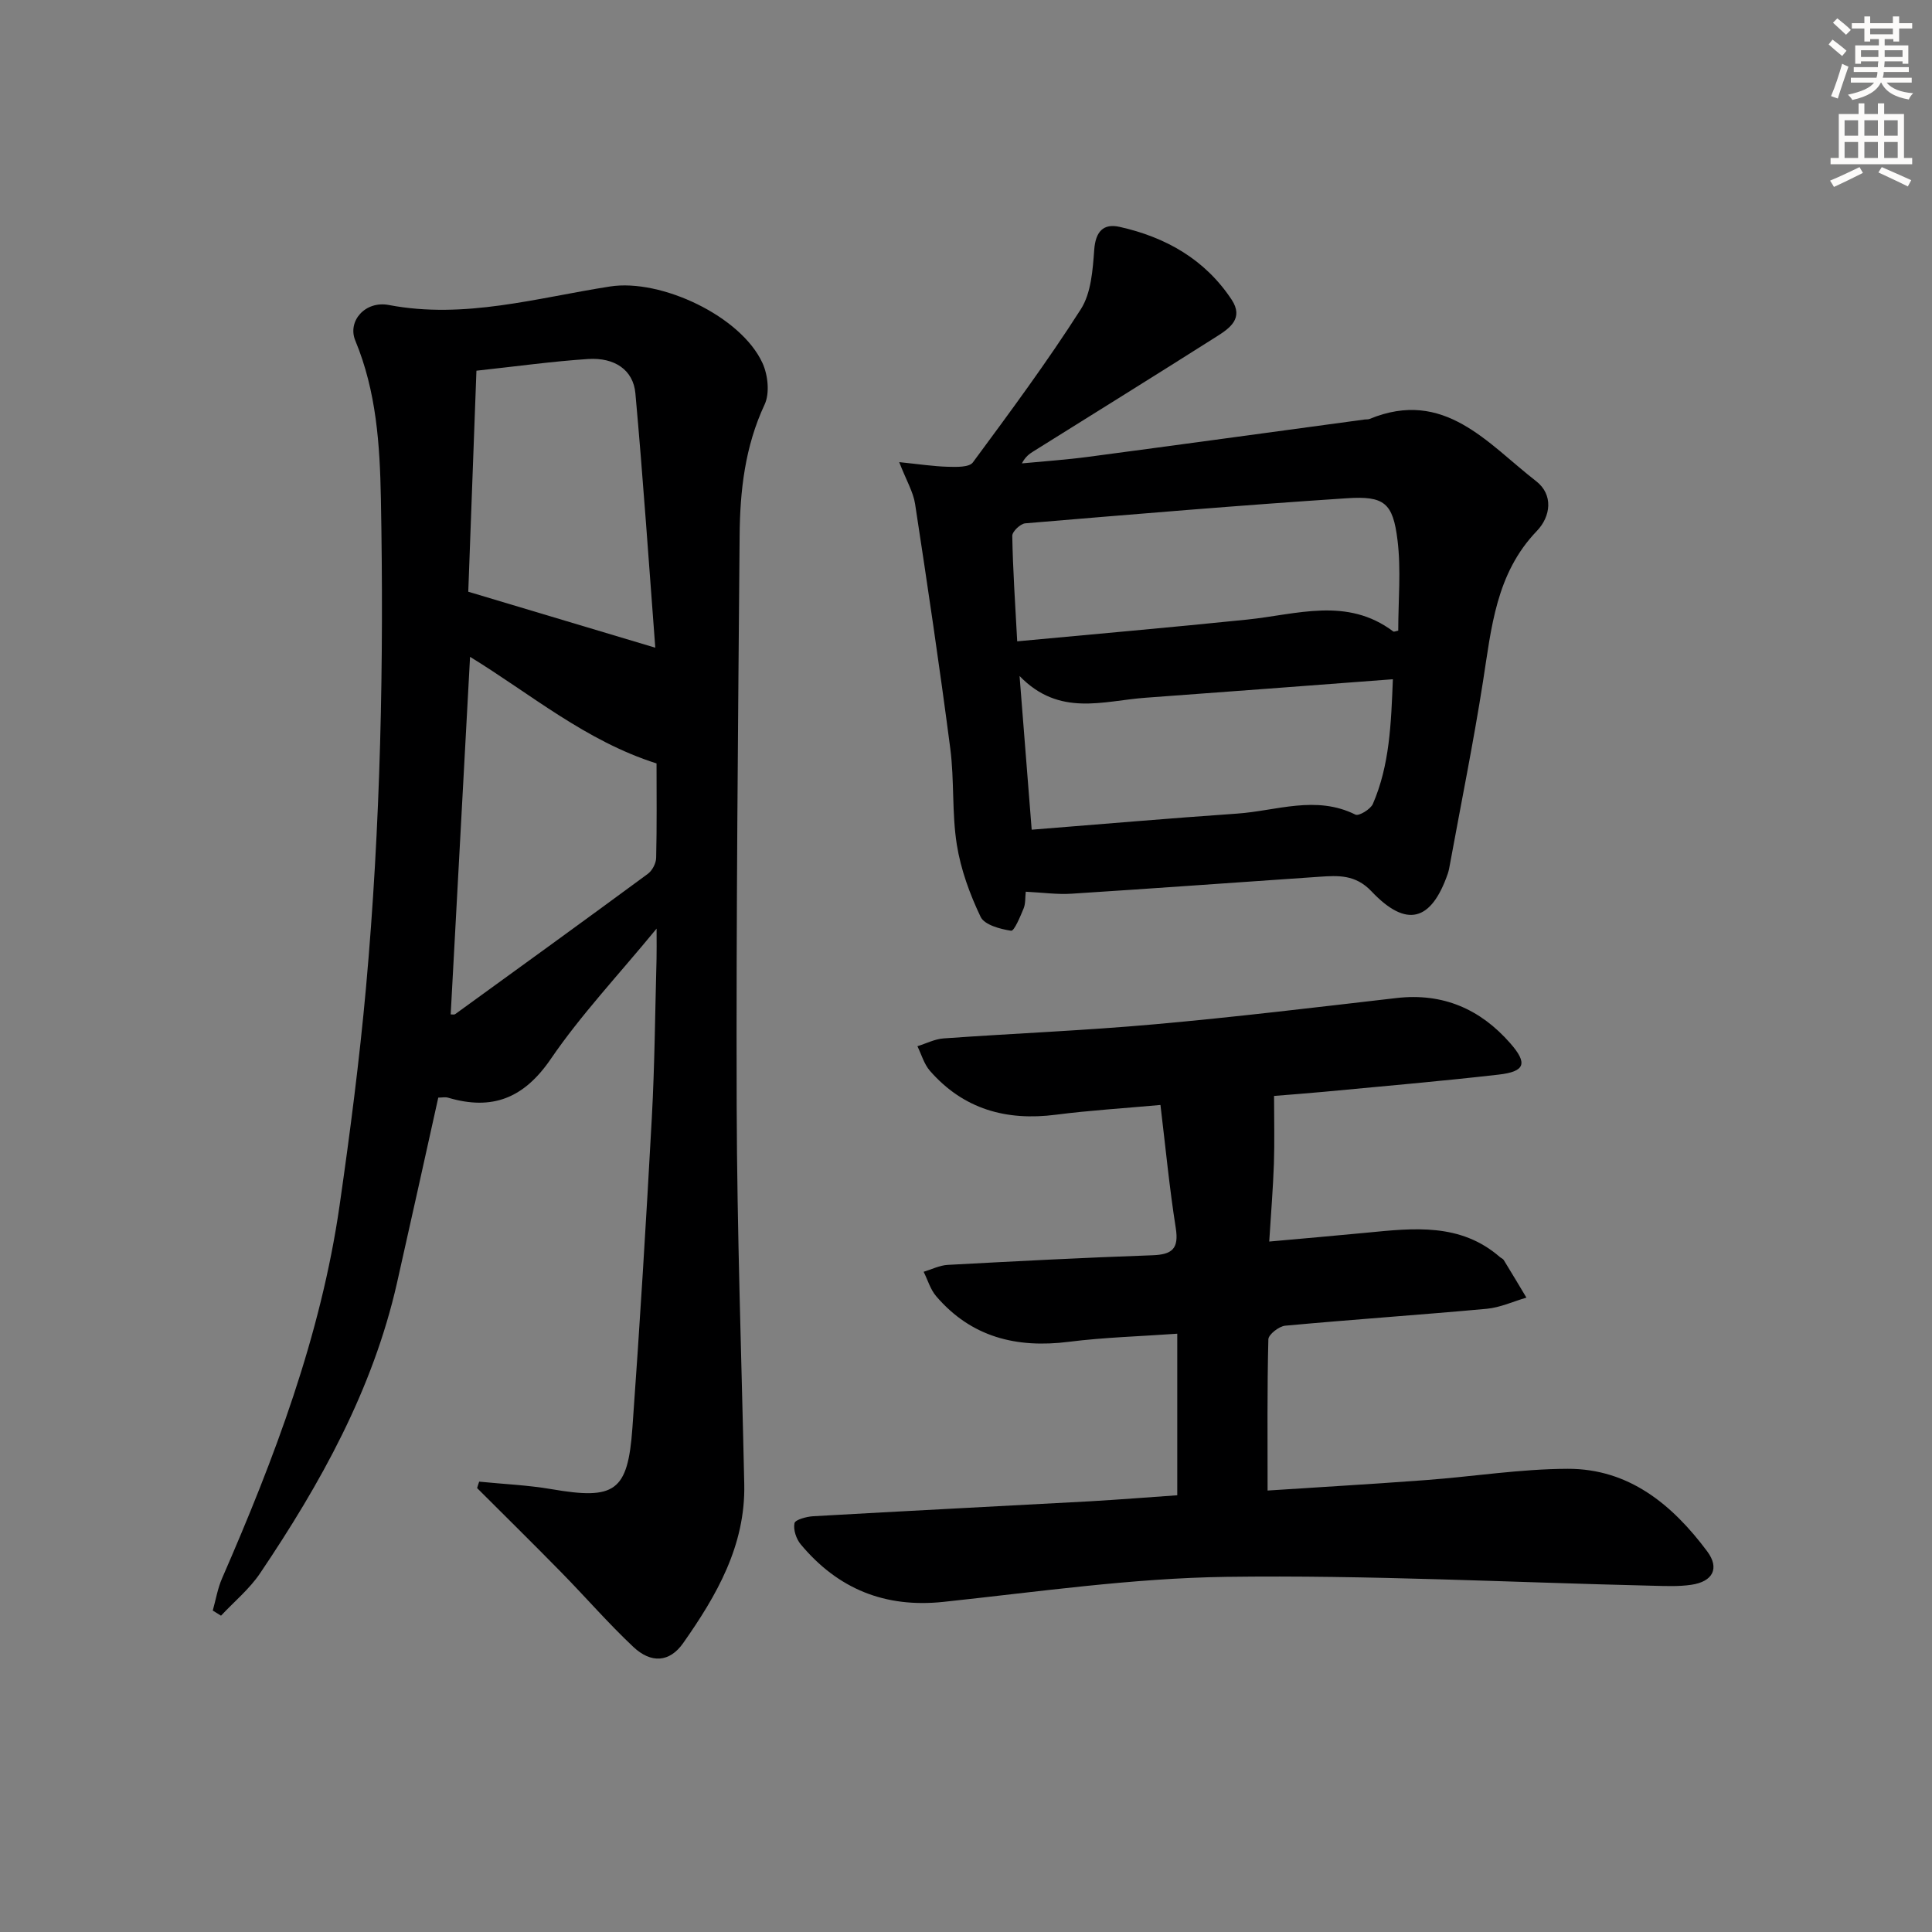 <svg enable-background="new 0 0 400 400" viewBox="0 0 400 400" xmlns="http://www.w3.org/2000/svg"><rect x="0" y="0" width="400" height="400" fill="#808080" stroke="none"/><g fill="#000001"><path d="m99.21 306.76c4.99.5 10.02.71 14.95 1.55 13.14 2.26 15.82.54 16.77-12.63 1.54-21.39 2.85-42.8 4.02-64.22.6-10.96.68-21.95.98-32.93.04-1.58.01-3.16.01-6.27-8.02 9.75-15.68 17.87-21.9 26.98-5.57 8.15-12.12 10.73-21.25 8.03-.6-.18-1.29-.02-2.05-.02-2.87 12.9-5.67 25.65-8.55 38.38-5.01 22.12-15.83 41.54-28.35 60.11-2.2 3.26-5.36 5.86-8.08 8.77-.57-.35-1.14-.71-1.71-1.06.63-2.23 1.01-4.58 1.93-6.68 10.84-24.88 20.44-50.17 24.33-77.21 2.15-14.96 4.1-29.97 5.46-45.02 3.04-33.68 3.73-67.46 3.09-101.27-.21-11.19-.93-22.23-5.3-32.76-1.67-4.03 2.05-8.3 6.96-7.36 15.68 2.98 30.65-1.49 45.81-3.84 10.49-1.63 27.1 6.12 31.55 15.89 1.12 2.46 1.51 6.22.43 8.54-4.08 8.72-5.11 17.89-5.18 27.23-.32 39.31-.73 78.62-.61 117.93.08 26.13 1.01 52.25 1.57 78.37.27 12.7-5.71 23.05-12.65 32.92-2.8 3.99-6.62 4.25-10.3.8-5.2-4.89-9.9-10.32-14.91-15.43-5.76-5.88-11.63-11.65-17.45-17.47.13-.46.28-.9.43-1.33zm36.72-148.7c-14.69-4.67-26-14.34-38.61-22.07-1.36 25.08-2.68 49.55-4.01 74.03.31-.01.72.1.94-.06 13.32-9.65 26.65-19.3 39.9-29.06.9-.67 1.67-2.15 1.7-3.27.16-6.63.08-13.26.08-19.57zm-38.98-35.55c13.25 3.97 25.64 7.67 38.72 11.59-1.3-17.04-2.51-34.88-4.12-52.68-.44-4.82-4.29-7.45-9.8-7.09-7.43.49-14.82 1.52-23.11 2.42-.58 15.61-1.16 31.12-1.69 45.76z"/><path d="m243.74 309.58c0-11.35 0-22.13 0-33.45-7.69.55-15.13.75-22.48 1.68-10.81 1.36-20.18-.96-27.44-9.45-1.2-1.4-1.74-3.35-2.59-5.05 1.67-.5 3.31-1.34 5-1.43 14.11-.76 28.22-1.5 42.34-1.99 4.1-.14 5.54-1.33 4.86-5.64-1.31-8.29-2.11-16.66-3.17-25.48-7.81.71-14.75 1.13-21.64 2.02-10.29 1.33-19.15-1.15-26.09-9.09-1.21-1.39-1.75-3.37-2.59-5.09 1.81-.56 3.59-1.49 5.43-1.62 14.59-1.04 29.21-1.62 43.77-2.93 16.7-1.49 33.35-3.51 50.01-5.43 9.58-1.1 17.33 2.28 23.53 9.36 3.66 4.18 3.09 5.87-2.43 6.5-12.04 1.38-24.13 2.41-36.2 3.56-3.62.34-7.25.6-10.27.85 0 4.9.12 9.47-.03 14.02-.18 5.12-.6 10.22-.97 16.13 7.18-.65 13.71-1.21 20.23-1.84 9.66-.94 19.35-2.07 27.53 5.05.25.22.62.34.79.61 1.59 2.58 3.14 5.19 4.7 7.79-2.73.79-5.42 2.05-8.21 2.31-13.9 1.27-27.83 2.22-41.72 3.5-1.3.12-3.47 1.82-3.5 2.82-.26 10.27-.16 20.56-.16 31.31 11.06-.72 21.95-1.36 32.83-2.17 9.77-.73 19.52-2.3 29.29-2.33 12.69-.04 21.69 7.43 28.89 17.08 2.64 3.54 1.15 6.28-3.27 6.93-2.61.39-5.31.26-7.97.2-29.44-.69-58.89-2.24-88.31-1.84-19.54.27-39.07 3.11-58.56 5.18-12.14 1.29-21.86-2.69-29.55-11.9-.94-1.12-1.58-3.05-1.3-4.39.15-.73 2.49-1.36 3.87-1.44 19.09-1.09 38.18-2.05 57.26-3.09 5.94-.34 11.87-.82 18.12-1.25z"/><path d="m212.37 184.62c-.14 1.21-.02 2.44-.44 3.46-.7 1.7-1.95 4.71-2.59 4.62-2.26-.34-5.51-1.21-6.31-2.87-2.25-4.71-4.11-9.81-4.93-14.95-1.04-6.53-.5-13.3-1.35-19.87-2.2-16.92-4.71-33.8-7.29-50.67-.38-2.49-1.8-4.83-3.29-8.66 4.13.42 7.1.88 10.09.96 1.76.05 4.4.13 5.16-.9 7.69-10.41 15.4-20.83 22.36-31.73 2.14-3.35 2.46-8.13 2.77-12.31.28-3.77 1.89-5.48 5.25-4.73 9.54 2.13 17.66 6.71 23.19 15.06 2.54 3.84-.33 5.89-3.03 7.6-12.63 8.01-25.34 15.9-38.02 23.83-.84.52-1.64 1.1-2.37 2.48 4.59-.44 9.2-.75 13.77-1.36 19.08-2.53 38.15-5.15 57.22-7.73.33-.04.69.01.99-.11 15.47-6.38 24.42 5.07 34.5 12.89 3.59 2.79 3.03 7.29.14 10.3-8.5 8.84-9.41 20.1-11.17 31.28-1.98 12.61-4.52 25.13-6.82 37.7-.12.65-.23 1.32-.44 1.94-3.43 9.93-8.58 11.33-15.81 3.69-3.34-3.53-6.94-3.28-10.88-3.01-17.06 1.16-34.12 2.41-51.19 3.5-2.93.2-5.92-.23-9.51-.41zm-1.77-51.84c16.24-1.52 31.93-2.89 47.6-4.5 10.26-1.05 20.67-4.76 30.25 2.45.17.13.61-.09 1.04-.16 0-6.25.61-12.58-.15-18.74-.95-7.73-2.73-9.19-10.53-8.67-22.2 1.46-44.37 3.33-66.54 5.19-1.01.08-2.71 1.71-2.69 2.59.12 6.93.59 13.85 1.02 21.84zm3 39c14.39-1.14 28.44-2.36 42.51-3.33 8.14-.56 16.32-3.88 24.52.21.7.35 3.13-1.11 3.61-2.22 3.47-8.02 3.77-16.56 4.14-25.81-17.47 1.31-34.34 2.61-51.22 3.83-8.73.63-17.83 4.03-26.07-4.5.87 11.09 1.63 20.77 2.51 31.82z"/></g><path d="m378.6 9.2.8-1c.9.7 1.9 1.4 2.9 2.3l-.9 1.1c-1.1-.9-2-1.7-2.8-2.4zm.5 10.7c.9-2.1 1.6-4.3 2.3-6.7.4.2.8.4 1.3.6-.7 2.1-1.5 4.3-2.2 6.6zm.4-15.2.9-.9c1 .8 2 1.6 2.8 2.4l-1 1c-1-.9-1.9-1.8-2.7-2.5zm12.5-1.3h1.2v1.4h2.7v1.1h-2.7v2.7h-1.2v-.5h-1.8v1.3h4.9v3.8h-1.2v-.5h-3.7c0 .4-.1.9-.1 1.2h5.1v1h-5.2c0 .5-.1.9-.2 1.2h6v1h-5.2c1.1 1.3 2.9 2 5.5 2.2-.4.4-.7.8-.9 1.3-2.9-.5-4.8-1.6-5.7-3.5h-.1c-.8 1.7-2.7 2.9-5.9 3.6-.2-.4-.6-.8-.9-1.1 2.8-.6 4.6-1.4 5.4-2.5h-4.8v-1h5.3c.1-.3.2-.7.2-1.2h-4.9v-1h5c0-.4 0-.8.1-1.2h-3.6v.5h-1.2v-3.8h4.9v-1.3h-1.8v.5h-1.2v-2.7h-2.6v-1.1h2.6v-1.4h1.2v1.4h4.7v-1.4zm-6.7 8.4h3.6c0-.4 0-.9 0-1.4h-3.6zm1.9-4.7h4.7v-1.2h-4.7zm6.7 3.3h-3.7v1.4h3.7z" fill="#fcfbfa"/><path d="m384.7 21.4h1.3v2.2h2.8v-2.2h1.3v2.2h4.1v9.1h1.7v1.3h-16.9v-1.3h1.7v-9.1h4.1v-2.2zm.3 13.2.7 1.2c-1.8.9-3.8 1.9-6 2.9-.2-.4-.5-.8-.8-1.3 2.4-1 4.4-2 6.1-2.8zm-3.1-6.5h2.8v-3.2h-2.8zm0 4.6h2.8v-3.3h-2.8zm4.1-4.6h2.8v-3.2h-2.8zm0 4.6h2.8v-3.3h-2.8zm3.6 1.9c2.1.9 4.1 1.8 6.1 2.7l-.7 1.3c-2.2-1.1-4.2-2-6.1-2.9zm3.3-9.7h-2.8v3.2h2.8zm-2.8 7.8h2.8v-3.3h-2.8z" fill="#fcfbfa"/></svg>
